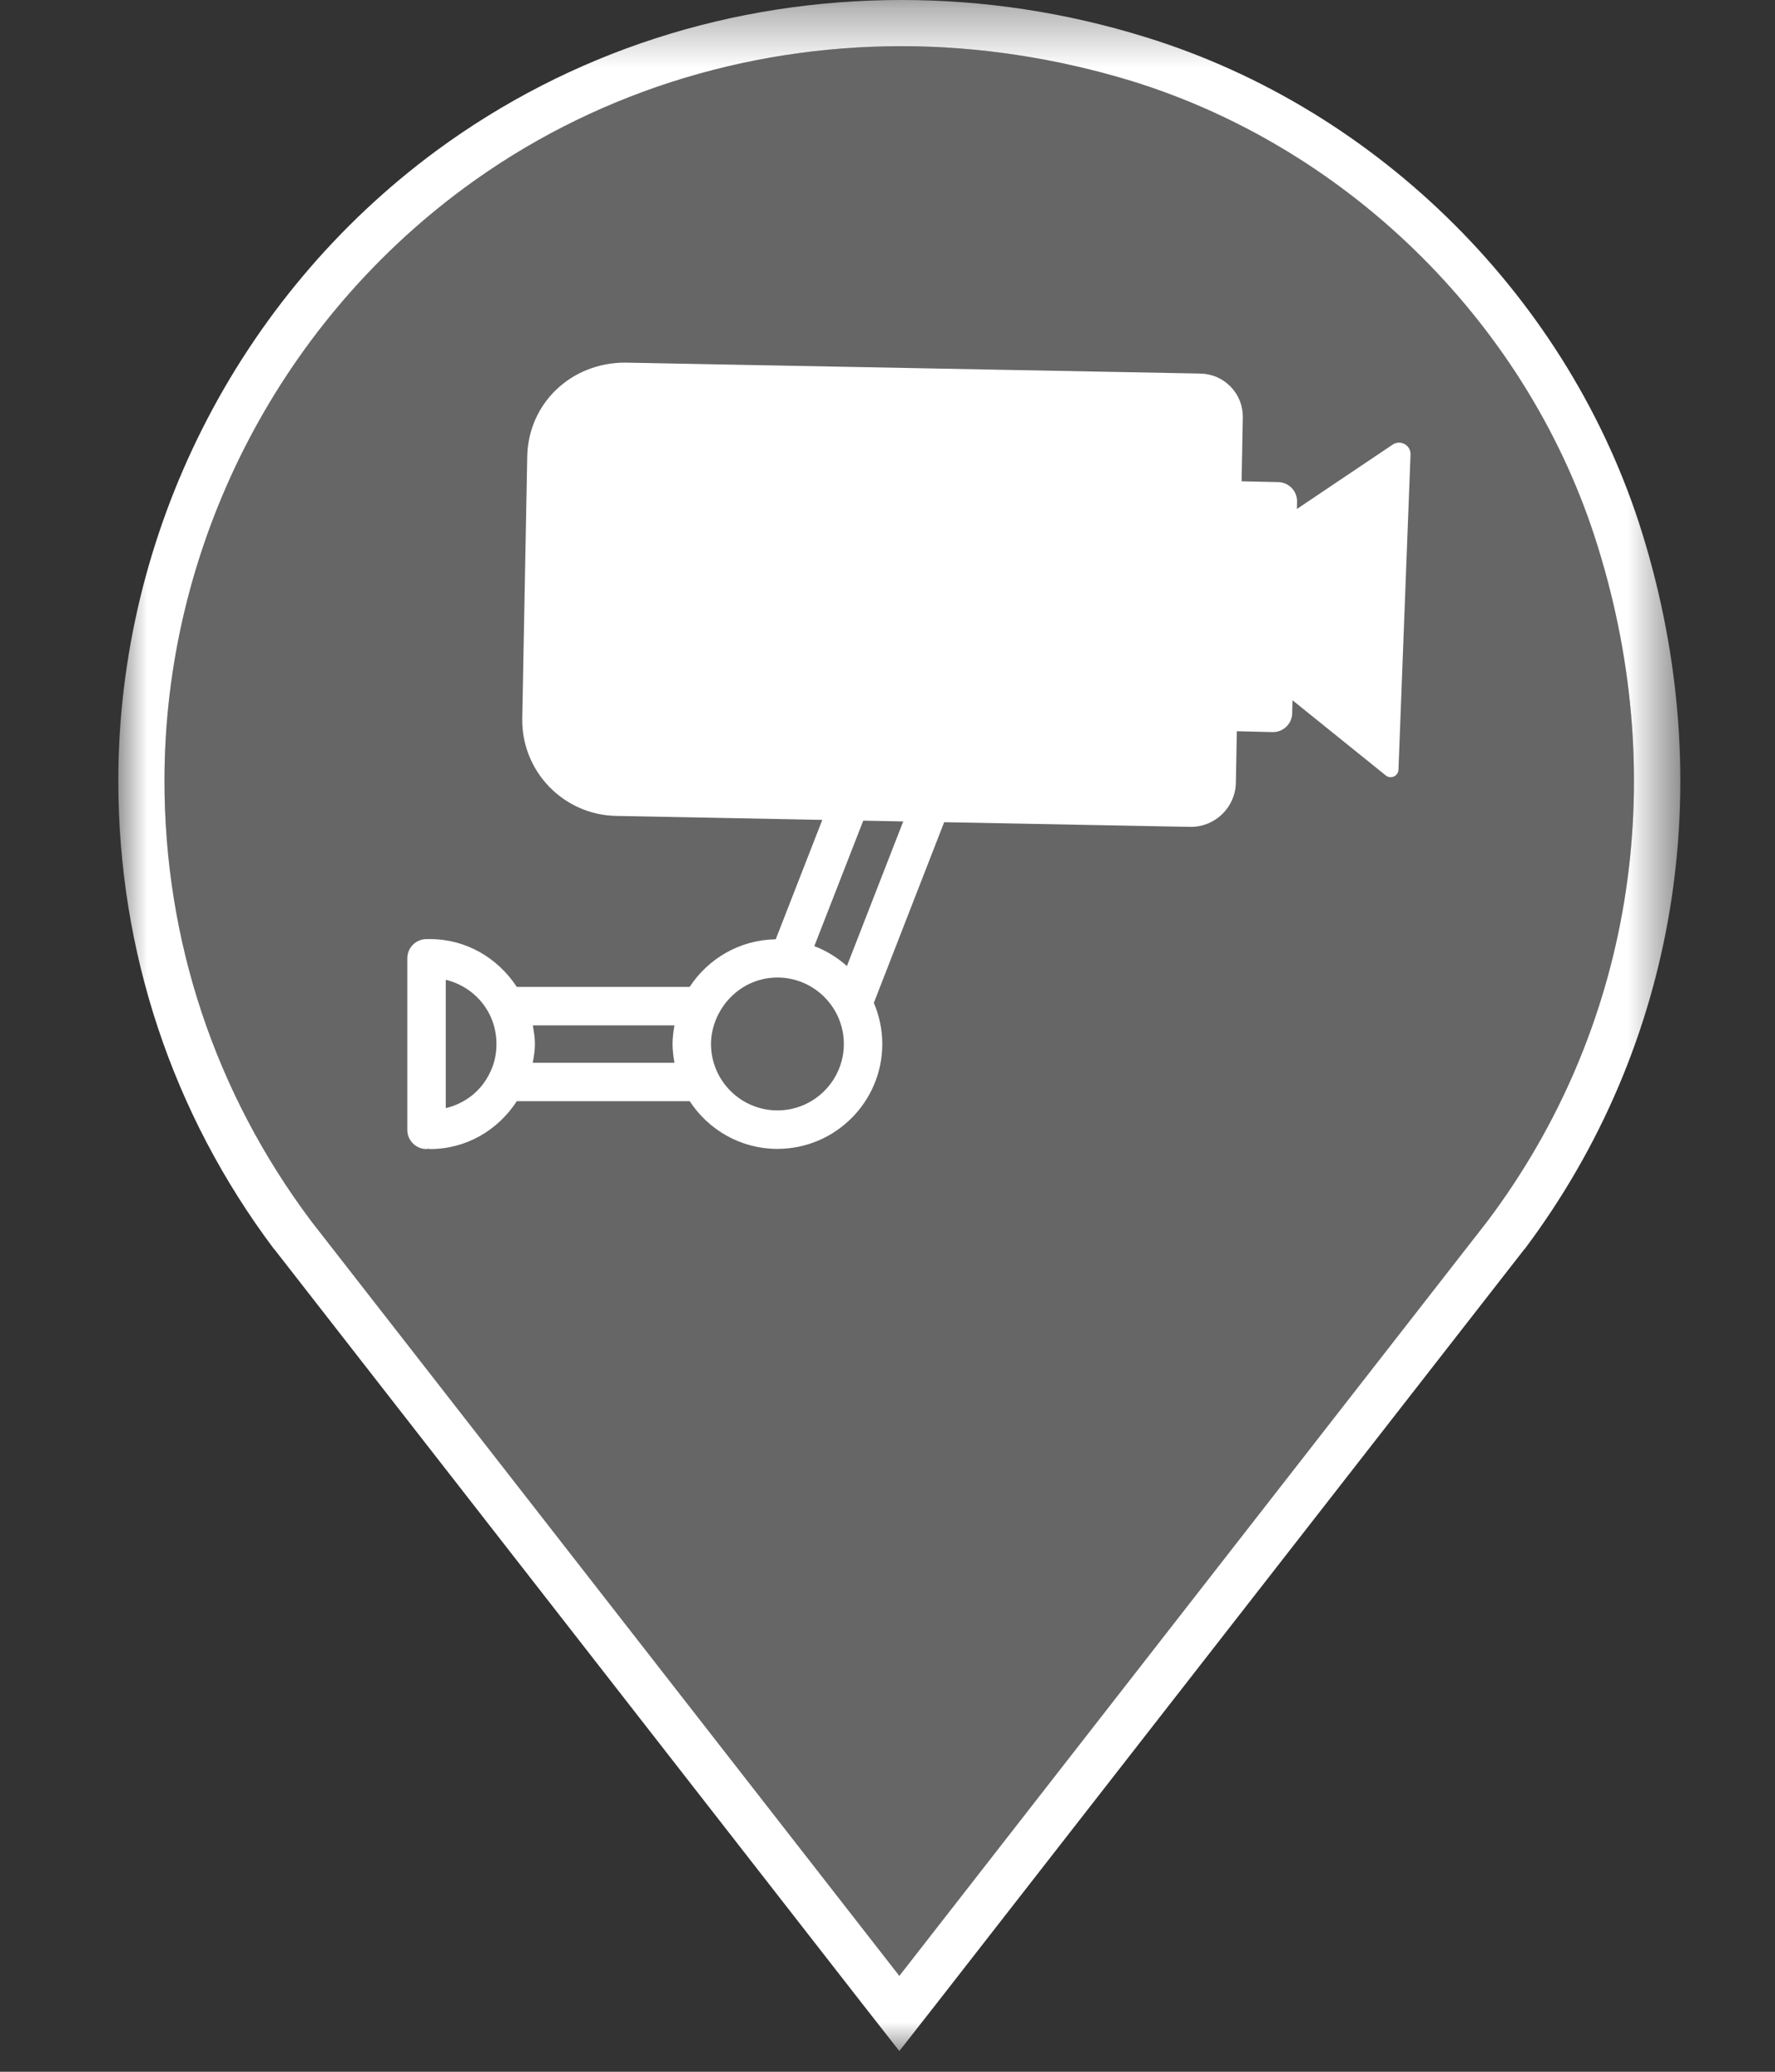 <?xml version="1.0" encoding="UTF-8"?>
<svg width="30px" height="35px" viewBox="0 0 30 35" version="1.1" xmlns="http://www.w3.org/2000/svg" xmlns:xlink="http://www.w3.org/1999/xlink">
    <rect x="0" y="0" width="30" height="35" fill="#333333" stroke="none"/>
    <!-- Generator: sketchtool 52.6 (67491) - http://www.bohemiancoding.com/sketch -->
    <title>3C50C9D3-804A-461C-AA30-496D3C41011D@1,5x</title>
    <desc>Created with sketchtool.</desc>
    <defs>
        <polygon id="path-1" points="0 0.35 26.4 0.35 26.4 35 0 35"></polygon>
    </defs>
    <g id="Asset-Artboard-Page" stroke="none" stroke-width="1" fill="none" fill-rule="evenodd">
        <g id="Icono/MAPA/PIN/camara-Copy-15">
            <g id="Group-8-Copy-21" transform="translate(2, -1)">
                <path d="M23.14,21.63 L13.2,34.38 L3.26,21.63 C1.64,19.47 0.78,16.9 0.78,14.19 C0.78,10.26 2.67,6.52 5.84,4.18 C7.98,2.6 10.57,1.78 13.24,1.78 C14.53,1.78 15.85,1.98 17.13,2.37 C20.85,3.52 23.87,6.54 25.01,10.25 C26.25,14.25 25.57,18.4 23.14,21.63" id="Fill-1" fill="#666666"></path>
                <g id="Group-5" transform="translate(0, 0.65)">
                    <mask id="mask-2" fill="white">
                        <use xlink:href="#path-1"></use>
                    </mask>
                    <g id="Clip-4"></g>
                    <path d="M13.2,33.73 L3.26,20.98 C1.64,18.82 0.78,16.25 0.78,13.54 C0.78,9.61 2.67,5.87 5.84,3.53 C7.98,1.95 10.57,1.13 13.24,1.13 C14.53,1.13 15.85,1.33 17.13,1.72 C20.85,2.87 23.87,5.89 25.01,9.6 C26.25,13.6 25.57,17.75 23.14,20.98 L13.2,33.73 Z M25.76,9.37 C24.54,5.42 21.32,2.2 17.37,0.98 C16.02,0.56 14.63,0.35 13.24,0.35 C10.36,0.35 7.64,1.23 5.37,2.9 C2.01,5.38 0,9.36 0,13.54 C0,16.42 0.91,19.16 2.63,21.45 L2.64,21.459 L12.58,34.209 L13.2,35 L13.82,34.209 L23.76,21.459 L23.77,21.45 C26.35,18.01 27.07,13.61 25.76,9.37 Z" id="Fill-3" fill="#FFFFFF" mask="url(#mask-2)"></path>
                </g>
                <path d="M12.314,17.32 C12.153,17.176 11.968,17.062 11.763,16.984 L12.59,14.864 L13.266,14.877 L12.314,17.32 Z M11.139,19.759 C10.521,19.759 10.017,19.256 10.017,18.637 C10.017,18.453 10.066,18.281 10.145,18.128 C10.146,18.126 10.147,18.125 10.148,18.123 C10.335,17.763 10.707,17.514 11.139,17.514 C11.758,17.514 12.262,18.018 12.262,18.637 C12.262,19.256 11.758,19.759 11.139,19.759 Z M7.004,18.954 C7.023,18.85 7.041,18.746 7.041,18.638 C7.041,18.53 7.023,18.426 7.005,18.322 L9.399,18.322 C9.381,18.424 9.367,18.529 9.367,18.637 C9.367,18.746 9.381,18.85 9.399,18.954 L7.004,18.954 Z M5.534,19.721 L5.534,17.552 C5.852,17.63 6.125,17.838 6.276,18.14 C6.352,18.294 6.391,18.462 6.391,18.638 C6.391,18.814 6.352,18.983 6.275,19.133 C6.13,19.43 5.868,19.639 5.534,19.721 Z M21.538,8.511 L19.919,9.599 L19.922,9.476 C19.926,9.298 19.785,9.149 19.606,9.145 L18.985,9.131 L19.005,8.055 C19.009,7.86 18.937,7.675 18.802,7.535 C18.667,7.395 18.485,7.315 18.291,7.311 L8.561,7.126 C7.644,7.129 6.928,7.82 6.911,8.714 L6.827,13.135 C6.81,14.028 7.522,14.767 8.414,14.784 L11.898,14.851 L11.111,16.868 C10.502,16.878 9.968,17.195 9.656,17.673 L6.735,17.673 C6.408,17.176 5.871,16.865 5.268,16.865 L5.209,16.865 C5.03,16.865 4.884,17.01 4.884,17.19 L4.884,20.088 C4.884,20.267 5.03,20.412 5.209,20.412 C5.219,20.412 5.228,20.407 5.238,20.406 C5.248,20.407 5.257,20.412 5.268,20.412 C5.876,20.412 6.413,20.098 6.735,19.603 L9.657,19.603 C9.974,20.088 10.519,20.409 11.139,20.409 C12.117,20.409 12.912,19.614 12.912,18.637 C12.912,18.39 12.86,18.156 12.769,17.942 L13.958,14.89 L18.113,14.969 L18.128,14.969 C18.54,14.969 18.879,14.638 18.888,14.224 L18.904,13.353 L19.508,13.368 C19.687,13.372 19.835,13.23 19.84,13.051 L19.845,12.83 L21.421,14.1 C21.506,14.169 21.632,14.111 21.636,14.003 L21.84,8.674 C21.842,8.518 21.668,8.424 21.538,8.511 Z" id="Fill-6" fill="#FFFFFF"></path>
            </g>
        </g>
    </g>
</svg>